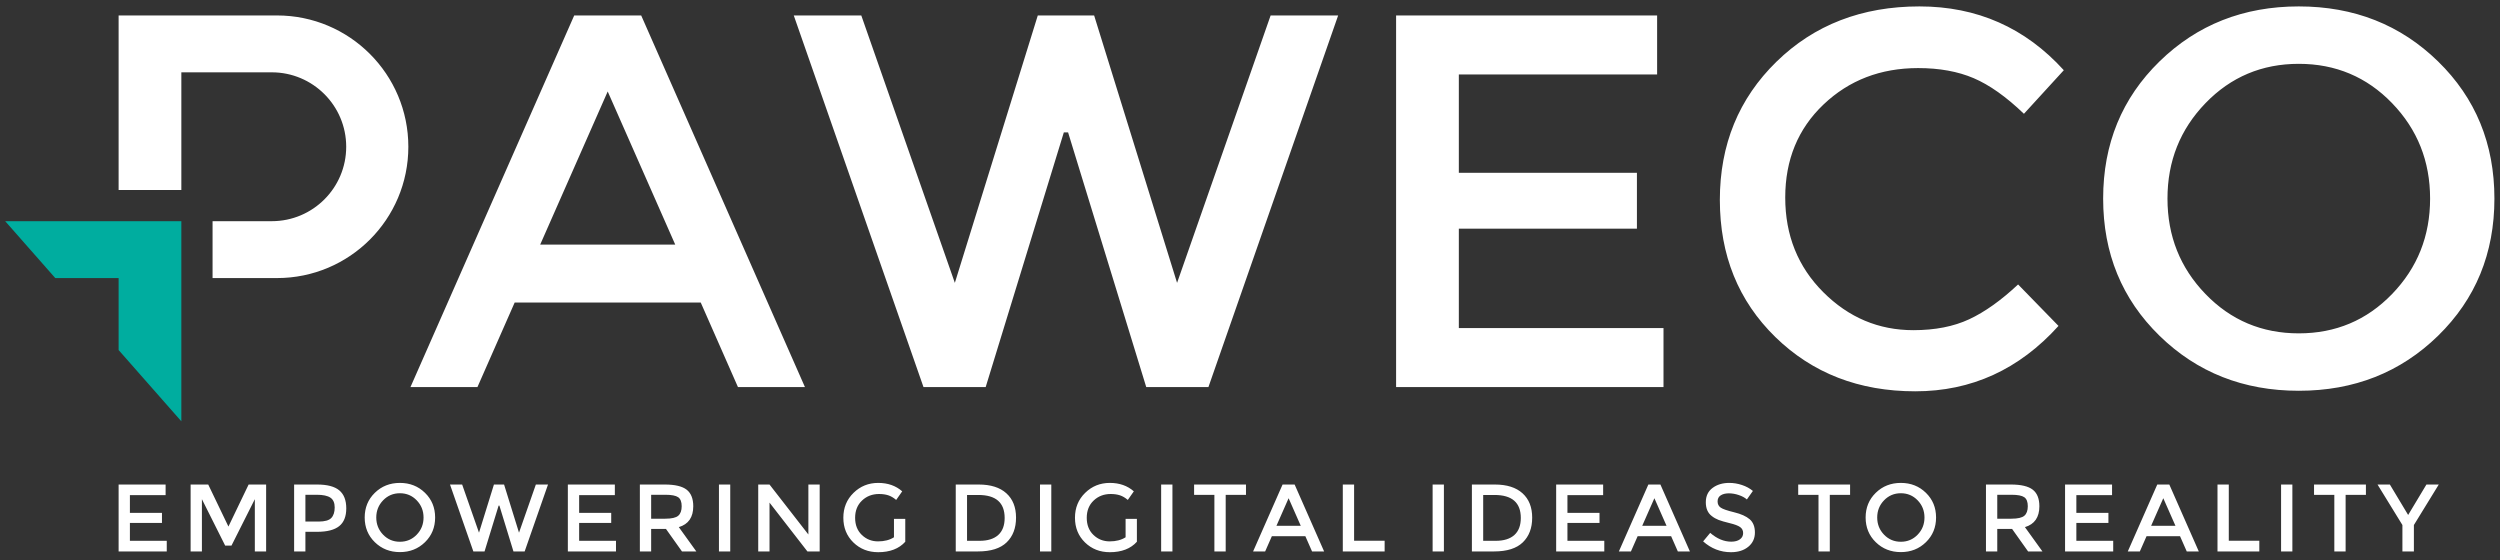 <?xml version="1.0" encoding="UTF-8"?>
<svg width="308px" height="69px" viewBox="0 0 308 69" version="1.1" xmlns="http://www.w3.org/2000/svg" xmlns:xlink="http://www.w3.org/1999/xlink">
    <rect x="0" y="0" width="308" height="69" fill="#333333" stroke="none"/>
    <title>logo-dark-background@0.5x</title>
    <g id="Page-1" stroke="none" stroke-width="1" fill="none" fill-rule="evenodd">
        <g id="logo-dark-background" transform="translate(-35, -41.181)">
            <g id="g8" transform="translate(188.976, 75.591) scale(-1, 1) rotate(-180) translate(-188.976, -75.591) translate(0, 0)">
                <g id="g10" transform="translate(-0, 0)">
                    <polygon id="path12" points="357 124 357 30 29 30 29 124"></polygon>
                    <path d="M57.342,101.09 L57.342,86.597 L49.613,86.597 L49.613,108.097 L55.802,108.097 L57.342,108.097 L69.131,108.097 C78.065,108.097 85.308,100.855 85.308,91.92 C85.308,82.985 78.065,75.743 69.131,75.743 L61.188,75.743 L61.188,82.751 L68.482,82.751 C73.546,82.751 77.652,86.856 77.652,91.92 C77.652,96.984 73.546,101.09 68.482,101.09 L57.342,101.09 Z M98.408,72.73 L93.822,62.316 L85.57,62.316 L105.743,108.097 L113.995,108.097 L134.168,62.316 L125.915,62.316 L121.331,72.73 L98.408,72.73 Z M118.187,79.869 L109.869,98.731 L101.552,79.869 L118.187,79.869 Z M152.637,75.153 L162.855,108.097 L169.797,108.097 L180.015,75.153 L191.541,108.097 L199.86,108.097 L183.879,62.316 L176.216,62.316 L166.588,93.689 L166.064,93.689 L156.436,62.316 L148.773,62.316 L132.793,108.097 L141.111,108.097 L152.637,75.153 Z M239.157,108.097 L239.157,100.827 L214.728,100.827 L214.728,88.71 L236.669,88.71 L236.669,81.833 L214.728,81.833 L214.728,69.586 L239.943,69.586 L239.943,62.316 L206.999,62.316 L206.999,108.097 L239.157,108.097 Z M270.727,69.324 C273.389,69.324 275.681,69.771 277.603,70.667 C279.524,71.562 281.533,72.992 283.629,74.957 L288.607,69.848 C283.76,64.477 277.876,61.792 270.956,61.792 C264.035,61.792 258.293,64.019 253.729,68.472 C249.167,72.926 246.885,78.559 246.885,85.37 C246.885,92.182 249.211,97.858 253.861,102.399 C258.511,106.94 264.384,109.211 271.479,109.211 C278.575,109.211 284.503,106.591 289.261,101.351 L284.349,95.981 C282.167,98.077 280.103,99.539 278.16,100.369 C276.217,101.198 273.936,101.614 271.315,101.614 C266.688,101.614 262.801,100.118 259.657,97.127 C256.513,94.136 254.941,90.315 254.941,85.665 C254.941,81.015 256.503,77.129 259.625,74.007 C262.747,70.885 266.448,69.324 270.727,69.324 L270.727,69.324 Z M329.705,97.291 C326.583,100.522 322.752,102.137 318.211,102.137 C313.669,102.137 309.837,100.522 306.716,97.291 C303.593,94.059 302.033,90.141 302.033,85.534 C302.033,80.928 303.593,77.009 306.716,73.778 C309.837,70.546 313.669,68.931 318.211,68.931 C322.752,68.931 326.583,70.546 329.705,73.778 C332.827,77.009 334.388,80.928 334.388,85.534 C334.388,90.141 332.827,94.059 329.705,97.291 Z M335.371,68.636 C330.743,64.117 325.021,61.858 318.211,61.858 C311.399,61.858 305.679,64.117 301.051,68.636 C296.421,73.155 294.108,78.789 294.108,85.534 C294.108,92.28 296.421,97.913 301.051,102.432 C305.679,106.951 311.399,109.211 318.211,109.211 C325.021,109.211 330.743,106.951 335.371,102.432 C339.999,97.913 342.312,92.28 342.312,85.534 C342.312,78.789 339.999,73.155 335.371,68.636" id="path14" fill="#FFFFFF" fill-rule="nonzero"></path>
                    <polyline id="path16" fill="#00AD9F" points="57.342 68.599 57.342 82.751 35.64 82.751 41.809 75.743 49.613 75.743 49.613 66.875 57.341 58.096 57.341 68.599 57.342 68.599"></polyline>
                    <path d="M55.403,50.307 L55.403,48.998 L51.004,48.998 L51.004,46.816 L54.954,46.816 L54.954,45.578 L51.004,45.578 L51.004,43.373 L55.544,43.373 L55.544,42.064 L49.613,42.064 L49.613,50.307 L55.403,50.307 Z M59.875,42.064 L58.484,42.064 L58.484,50.307 L60.654,50.307 L63.142,45.13 L65.63,50.307 L67.787,50.307 L67.787,42.064 L66.396,42.064 L66.396,48.503 L63.519,42.783 L62.741,42.783 L59.875,48.503 L59.875,42.064 Z M74.065,50.307 C75.315,50.307 76.227,50.067 76.801,49.587 C77.374,49.108 77.661,48.369 77.661,47.371 C77.661,46.372 77.368,45.641 76.783,45.177 C76.197,44.714 75.299,44.482 74.089,44.482 L72.626,44.482 L72.626,42.064 L71.235,42.064 L71.235,50.307 L74.065,50.307 Z M74.242,45.744 C75.012,45.744 75.537,45.891 75.816,46.186 C76.095,46.48 76.234,46.913 76.234,47.483 C76.234,48.053 76.058,48.455 75.704,48.691 C75.35,48.927 74.796,49.045 74.041,49.045 L72.626,49.045 L72.626,45.744 L74.242,45.744 Z M86.338,48.361 C85.776,48.943 85.086,49.234 84.269,49.234 C83.451,49.234 82.761,48.943 82.199,48.361 C81.637,47.779 81.356,47.073 81.356,46.245 C81.356,45.415 81.637,44.709 82.199,44.128 C82.761,43.546 83.451,43.256 84.269,43.256 C85.086,43.256 85.776,43.546 86.338,44.128 C86.9,44.709 87.181,45.415 87.181,46.245 C87.181,47.073 86.9,47.779 86.338,48.361 Z M87.358,43.202 C86.525,42.389 85.495,41.982 84.269,41.982 C83.042,41.982 82.013,42.389 81.179,43.202 C80.346,44.016 79.93,45.03 79.93,46.245 C79.93,47.459 80.346,48.473 81.179,49.286 C82.013,50.101 83.042,50.507 84.269,50.507 C85.495,50.507 86.525,50.101 87.358,49.286 C88.192,48.473 88.608,47.459 88.608,46.245 C88.608,45.03 88.192,44.016 87.358,43.202 Z M94.013,44.376 L95.852,50.307 L97.102,50.307 L98.942,44.376 L101.017,50.307 L102.515,50.307 L99.637,42.064 L98.257,42.064 L96.525,47.713 L96.43,47.713 L94.696,42.064 L93.317,42.064 L90.44,50.307 L91.937,50.307 L94.013,44.376 Z M110.749,50.307 L110.749,48.998 L106.351,48.998 L106.351,46.816 L110.301,46.816 L110.301,45.578 L106.351,45.578 L106.351,43.373 L110.89,43.373 L110.89,42.064 L104.959,42.064 L104.959,50.307 L110.749,50.307 Z M120.41,47.63 C120.41,46.27 119.817,45.414 118.63,45.059 L120.787,42.064 L119.018,42.064 L117.049,44.835 L115.222,44.835 L115.222,42.064 L113.831,42.064 L113.831,50.307 L116.896,50.307 C118.154,50.307 119.054,50.094 119.597,49.67 C120.139,49.245 120.41,48.566 120.41,47.63 L120.41,47.63 Z M116.955,46.097 C117.741,46.097 118.276,46.219 118.559,46.463 C118.842,46.706 118.983,47.097 118.983,47.635 C118.983,48.175 118.838,48.544 118.547,48.745 C118.256,48.944 117.737,49.045 116.99,49.045 L115.222,49.045 L115.222,46.097 L116.955,46.097 Z M123.575,50.307 L124.966,50.307 L124.966,42.064 L123.575,42.064 L123.575,50.307 Z M134.592,50.307 L135.984,50.307 L135.984,42.064 L134.473,42.064 L129.805,48.078 L129.805,42.064 L128.413,42.064 L128.413,50.307 L129.805,50.307 L134.592,44.152 L134.592,50.307 Z M145.137,46.073 L146.529,46.073 L146.529,43.256 C145.751,42.398 144.639,41.97 143.192,41.97 C141.973,41.97 140.953,42.371 140.132,43.173 C139.311,43.975 138.9,44.989 138.9,46.215 C138.9,47.441 139.319,48.464 140.156,49.281 C140.993,50.098 142.005,50.507 143.192,50.507 C144.38,50.507 145.367,50.161 146.152,49.469 L145.409,48.408 C145.087,48.683 144.763,48.874 144.436,48.98 C144.109,49.086 143.731,49.14 143.297,49.14 C142.465,49.14 141.765,48.87 141.2,48.332 C140.633,47.793 140.351,47.086 140.351,46.209 C140.351,45.332 140.625,44.629 141.176,44.098 C141.727,43.568 142.392,43.303 143.175,43.303 C143.957,43.303 144.611,43.472 145.137,43.809 L145.137,46.073 Z M155.577,50.307 C157.056,50.307 158.191,49.947 158.985,49.228 C159.78,48.508 160.176,47.508 160.176,46.227 C160.176,44.945 159.791,43.931 159.021,43.184 C158.251,42.437 157.072,42.064 155.484,42.064 L152.748,42.064 L152.748,50.307 L155.577,50.307 Z M158.773,46.192 C158.773,48.078 157.692,49.021 155.531,49.021 L154.139,49.021 L154.139,43.373 L155.684,43.373 C156.683,43.373 157.447,43.611 157.977,44.086 C158.508,44.563 158.773,45.264 158.773,46.192 Z M163.128,50.307 L164.52,50.307 L164.52,42.064 L163.128,42.064 L163.128,50.307 Z M173.673,46.073 L175.065,46.073 L175.065,43.256 C174.288,42.398 173.176,41.97 171.728,41.97 C170.509,41.97 169.491,42.371 168.669,43.173 C167.847,43.975 167.436,44.989 167.436,46.215 C167.436,47.441 167.855,48.464 168.692,49.281 C169.529,50.098 170.541,50.507 171.728,50.507 C172.916,50.507 173.903,50.161 174.688,49.469 L173.945,48.408 C173.624,48.683 173.299,48.874 172.973,48.98 C172.647,49.086 172.267,49.14 171.835,49.14 C171.001,49.14 170.301,48.87 169.736,48.332 C169.169,47.793 168.887,47.086 168.887,46.209 C168.887,45.332 169.161,44.629 169.712,44.098 C170.263,43.568 170.928,43.303 171.711,43.303 C172.493,43.303 173.148,43.472 173.673,43.809 L173.673,46.073 Z M178.053,50.307 L179.444,50.307 L179.444,42.064 L178.053,42.064 L178.053,50.307 Z M186.005,49.033 L186.005,42.064 L184.613,42.064 L184.613,49.033 L182.113,49.033 L182.113,50.307 L188.505,50.307 L188.505,49.033 L186.005,49.033 Z M191.692,43.939 L190.867,42.064 L189.381,42.064 L193.013,50.307 L194.499,50.307 L198.131,42.064 L196.645,42.064 L195.82,43.939 L191.692,43.939 Z M195.253,45.225 L193.756,48.621 L192.259,45.225 L195.253,45.225 Z M200.433,42.064 L200.433,50.307 L201.825,50.307 L201.825,43.385 L205.587,43.385 L205.587,42.064 L200.433,42.064 Z M211.499,50.307 L212.889,50.307 L212.889,42.064 L211.499,42.064 L211.499,50.307 Z M219.167,50.307 C220.645,50.307 221.781,49.947 222.575,49.228 C223.369,48.508 223.765,47.508 223.765,46.227 C223.765,44.945 223.381,43.931 222.611,43.184 C221.84,42.437 220.66,42.064 219.073,42.064 L216.337,42.064 L216.337,50.307 L219.167,50.307 Z M222.363,46.192 C222.363,48.078 221.281,49.021 219.12,49.021 L217.728,49.021 L217.728,43.373 L219.273,43.373 C220.272,43.373 221.036,43.611 221.567,44.086 C222.097,44.563 222.363,45.264 222.363,46.192 Z M232.507,50.307 L232.507,48.998 L228.109,48.998 L228.109,46.816 L232.06,46.816 L232.06,45.578 L228.109,45.578 L228.109,43.373 L232.649,43.373 L232.649,42.064 L226.719,42.064 L226.719,50.307 L232.507,50.307 Z M236.756,43.939 L235.931,42.064 L234.445,42.064 L238.077,50.307 L239.563,50.307 L243.195,42.064 L241.709,42.064 L240.884,43.939 L236.756,43.939 Z M240.317,45.225 L238.82,48.621 L237.323,45.225 L240.317,45.225 Z M247.992,49.222 C247.587,49.222 247.255,49.14 246.995,48.975 C246.736,48.809 246.607,48.56 246.607,48.225 C246.607,47.891 246.736,47.635 246.995,47.459 C247.255,47.282 247.807,47.092 248.652,46.887 C249.497,46.683 250.133,46.396 250.563,46.027 C250.991,45.657 251.205,45.113 251.205,44.393 C251.205,43.674 250.935,43.09 250.392,42.642 C249.849,42.194 249.139,41.97 248.257,41.97 C246.968,41.97 245.824,42.414 244.825,43.303 L245.697,44.352 C246.531,43.629 247.396,43.267 248.293,43.267 C248.74,43.267 249.096,43.364 249.36,43.556 C249.623,43.748 249.755,44.004 249.755,44.322 C249.755,44.641 249.631,44.889 249.384,45.066 C249.136,45.242 248.709,45.404 248.104,45.548 C247.499,45.694 247.039,45.828 246.724,45.949 C246.409,46.072 246.131,46.231 245.888,46.427 C245.4,46.796 245.156,47.363 245.156,48.125 C245.156,48.888 245.433,49.475 245.988,49.888 C246.541,50.301 247.228,50.507 248.045,50.507 C248.572,50.507 249.095,50.421 249.613,50.248 C250.132,50.075 250.58,49.831 250.957,49.517 L250.215,48.467 C249.972,48.687 249.64,48.868 249.224,49.009 C248.807,49.151 248.397,49.222 247.992,49.222 L247.992,49.222 Z M260.431,49.033 L260.431,42.064 L259.039,42.064 L259.039,49.033 L256.539,49.033 L256.539,50.307 L262.931,50.307 L262.931,49.033 L260.431,49.033 Z M271.253,48.361 C270.691,48.943 270.001,49.234 269.184,49.234 C268.367,49.234 267.676,48.943 267.115,48.361 C266.552,47.779 266.272,47.073 266.272,46.245 C266.272,45.415 266.552,44.709 267.115,44.128 C267.676,43.546 268.367,43.256 269.184,43.256 C270.001,43.256 270.691,43.546 271.253,44.128 C271.815,44.709 272.096,45.415 272.096,46.245 C272.096,47.073 271.815,47.779 271.253,48.361 Z M272.273,43.202 C271.44,42.389 270.411,41.982 269.184,41.982 C267.957,41.982 266.928,42.389 266.095,43.202 C265.261,44.016 264.845,45.03 264.845,46.245 C264.845,47.459 265.261,48.473 266.095,49.286 C266.928,50.101 267.957,50.507 269.184,50.507 C270.411,50.507 271.44,50.101 272.273,49.286 C273.107,48.473 273.524,47.459 273.524,46.245 C273.524,45.03 273.107,44.016 272.273,43.202 Z M286.251,47.63 C286.251,46.27 285.657,45.414 284.471,45.059 L286.628,42.064 L284.86,42.064 L282.891,44.835 L281.063,44.835 L281.063,42.064 L279.671,42.064 L279.671,50.307 L282.737,50.307 C283.995,50.307 284.895,50.094 285.437,49.67 C285.98,49.245 286.251,48.566 286.251,47.63 L286.251,47.63 Z M282.796,46.097 C283.583,46.097 284.117,46.219 284.4,46.463 C284.683,46.706 284.824,47.097 284.824,47.635 C284.824,48.175 284.679,48.544 284.388,48.745 C284.097,48.944 283.579,49.045 282.831,49.045 L281.063,49.045 L281.063,46.097 L282.796,46.097 Z M295.205,50.307 L295.205,48.998 L290.807,48.998 L290.807,46.816 L294.757,46.816 L294.757,45.578 L290.807,45.578 L290.807,43.373 L295.347,43.373 L295.347,42.064 L289.415,42.064 L289.415,50.307 L295.205,50.307 Z M299.453,43.939 L298.628,42.064 L297.143,42.064 L300.775,50.307 L302.26,50.307 L305.892,42.064 L304.407,42.064 L303.581,43.939 L299.453,43.939 Z M303.015,45.225 L301.517,48.621 L300.02,45.225 L303.015,45.225 Z M308.195,42.064 L308.195,50.307 L309.587,50.307 L309.587,43.385 L313.348,43.385 L313.348,42.064 L308.195,42.064 Z M316.029,50.307 L317.42,50.307 L317.42,42.064 L316.029,42.064 L316.029,50.307 Z M323.98,49.033 L323.98,42.064 L322.589,42.064 L322.589,49.033 L320.089,49.033 L320.089,50.307 L326.481,50.307 L326.481,49.033 L323.98,49.033 Z M332.392,42.064 L330.977,42.064 L330.977,45.319 L327.911,50.307 L329.432,50.307 L331.684,46.557 L333.936,50.307 L335.457,50.307 L332.392,45.319 L332.392,42.064" id="path18" fill="#FFFFFF" fill-rule="nonzero"></path>
                </g>
            </g>
        </g>
    </g>
</svg>